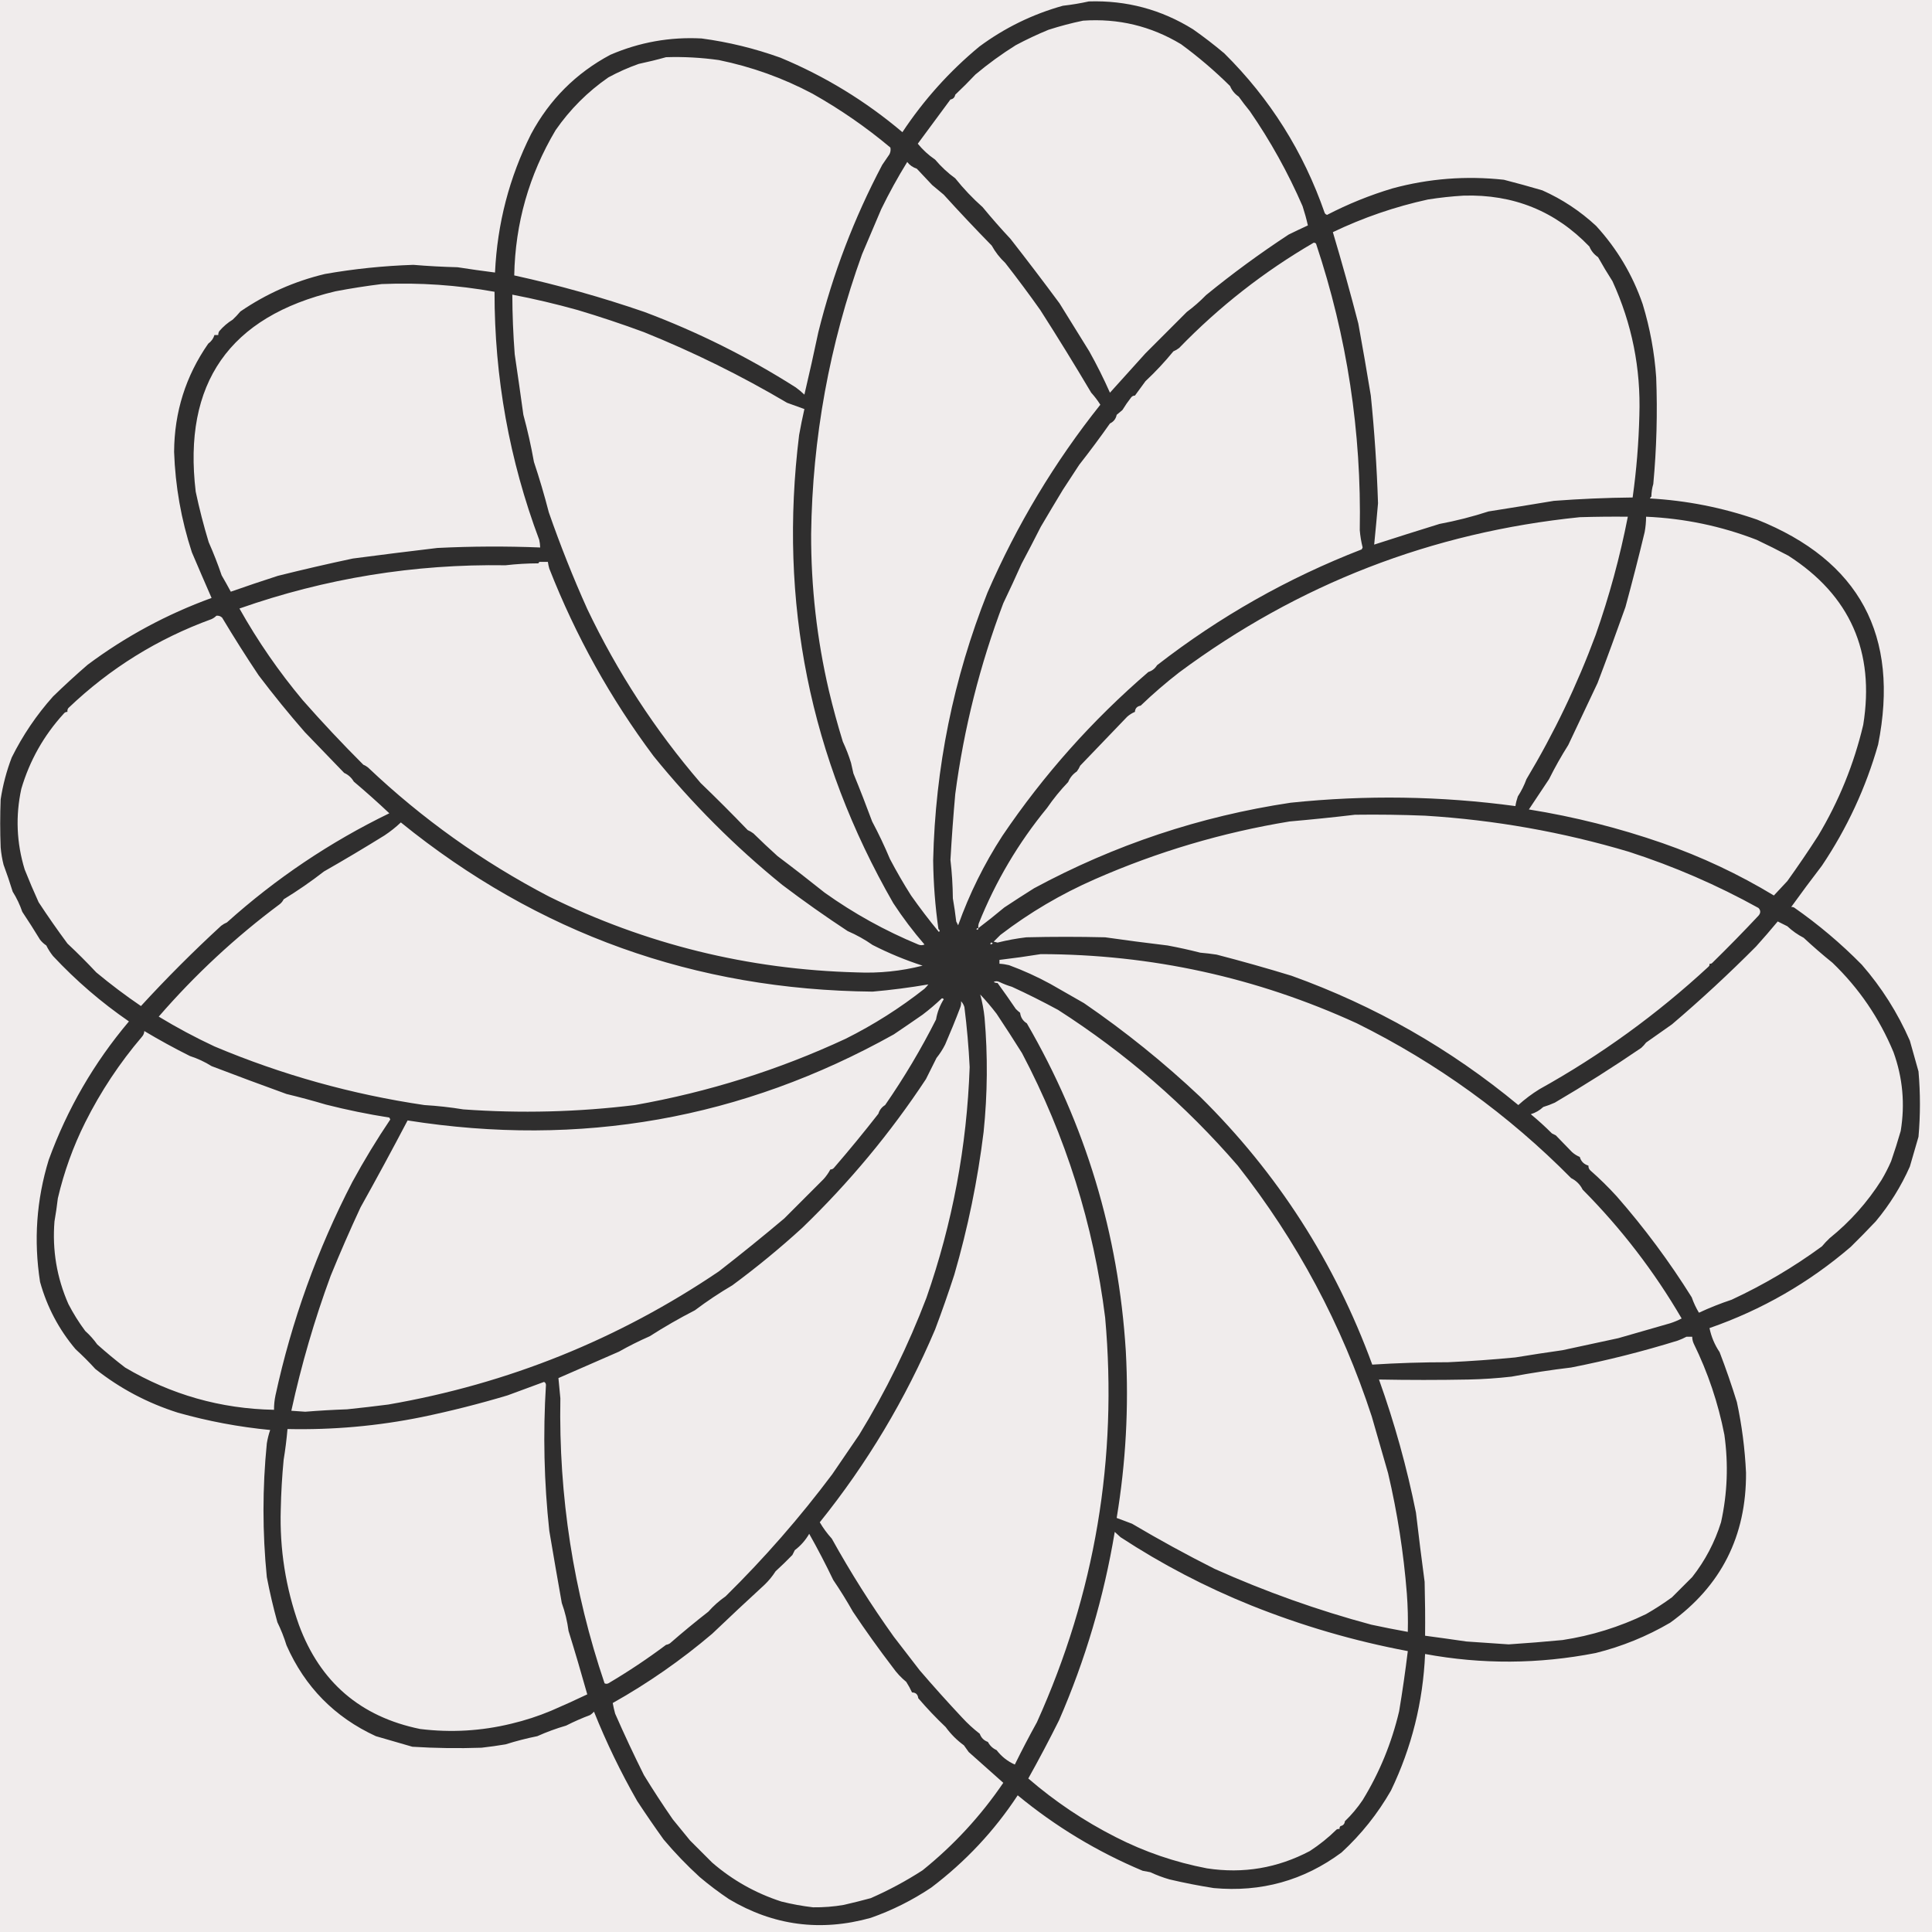 <svg version="1.0" preserveAspectRatio="xMidYMid meet" height="500" viewBox="0 0 375 375" zoomAndPan="magnify" width="500" xmlns:xlink="http://www.w3.org/1999/xlink" xmlns="http://www.w3.org/2000/svg"><defs><clipPath id="e0292b60bb"><path clip-rule="nonzero" d="M 0 0 L 372.75 0 L 372.75 374 L 0 374 Z M 0 0"></path></clipPath></defs><rect fill-opacity="1" height="450" y="-37.5" fill="#ffffff" width="450" x="-37.5"></rect><rect fill-opacity="1" height="450" y="-37.5" fill="#f0ecec" width="450" x="-37.5"></rect><g clip-path="url(#e0292b60bb)"><path fill-rule="evenodd" fill-opacity="0.802" d="M 211.336 0.277 C 218.652 0.043 225.398 1.848 231.574 5.691 C 233.672 7.164 235.691 8.719 237.633 10.355 C 246.508 19.145 253.004 29.469 257.121 41.332 C 257.219 41.52 257.375 41.645 257.59 41.703 C 261.645 39.602 265.867 37.891 270.27 36.57 C 277.336 34.652 284.547 34.09 291.902 34.891 C 294.379 35.523 296.867 36.211 299.363 36.945 C 303.227 38.668 306.707 40.969 309.809 43.848 C 313.883 48.301 316.898 53.371 318.852 59.059 C 320.262 63.699 321.133 68.426 321.465 73.238 C 321.73 80.16 321.547 87.062 320.902 93.949 C 320.668 94.723 320.543 95.531 320.531 96.375 C 320.402 96.473 320.309 96.598 320.25 96.75 C 327.387 97.152 334.316 98.523 341.047 100.855 C 360.926 108.809 368.758 123.363 364.543 144.52 C 362.152 152.918 358.516 160.754 353.633 168.027 C 351.598 170.684 349.605 173.359 347.668 176.051 C 347.863 176.023 348.047 176.055 348.227 176.145 C 352.949 179.438 357.332 183.141 361.375 187.25 C 365.227 191.668 368.332 196.578 370.699 201.988 C 371.27 204.008 371.832 205.996 372.379 207.961 C 372.75 212.191 372.75 216.422 372.379 220.648 C 371.832 222.57 371.27 224.5 370.699 226.434 C 368.992 230.289 366.781 233.832 364.078 237.07 C 362.496 238.746 360.879 240.395 359.23 242.016 C 351.125 248.98 341.988 254.238 331.812 257.781 C 332.16 259.465 332.812 261.02 333.773 262.445 C 335.004 265.652 336.121 268.887 337.129 272.148 C 338.098 276.652 338.688 281.227 338.902 285.863 C 338.973 298.16 334.062 307.863 324.168 314.973 C 319.645 317.621 314.824 319.582 309.715 320.852 C 298.652 323.012 287.617 323.074 276.609 321.039 C 276.211 330.359 274.004 339.191 269.992 347.535 C 267.41 352.043 264.211 356.055 260.387 359.57 C 253.055 365.012 244.785 367.312 235.582 366.473 C 232.719 366.023 229.859 365.465 227.004 364.793 C 225.723 364.426 224.48 363.957 223.273 363.395 C 222.773 363.312 222.277 363.219 221.781 363.113 C 212.953 359.406 204.875 354.523 197.535 348.469 C 193.004 355.367 187.406 361.34 180.754 366.379 C 177.082 368.836 173.168 370.797 169.004 372.258 C 159.273 374.973 150.102 373.758 141.496 368.621 C 139.523 367.297 137.625 365.867 135.805 364.328 C 133.312 362.051 130.98 359.625 128.812 357.051 C 127.062 354.613 125.352 352.121 123.684 349.586 C 120.496 344.016 117.695 338.23 115.293 332.234 C 115.07 332.484 114.82 332.703 114.547 332.887 C 112.961 333.48 111.406 334.164 109.883 334.938 C 107.965 335.496 106.098 336.18 104.289 336.992 C 102.211 337.41 100.16 337.938 98.133 338.578 C 96.586 338.836 95.031 339.055 93.473 339.23 C 88.992 339.387 84.516 339.324 80.043 339.043 C 77.691 338.359 75.328 337.68 72.957 336.992 C 64.965 333.316 59.184 327.438 55.613 319.359 C 55.137 317.805 54.543 316.312 53.84 314.879 C 53.031 311.957 52.348 309.035 51.789 306.109 C 50.926 297.441 50.926 288.797 51.789 280.172 C 51.934 279.277 52.152 278.406 52.441 277.559 C 46.383 276.98 40.418 275.859 34.539 274.203 C 28.629 272.332 23.285 269.504 18.5 265.711 C 17.289 264.383 16.016 263.105 14.676 261.887 C 11.43 258.047 9.129 253.691 7.777 248.824 C 6.52 240.773 7.078 232.875 9.457 225.129 C 13.062 215.23 18.254 206.273 25.027 198.258 C 19.672 194.578 14.762 190.352 10.293 185.57 C 9.781 184.93 9.344 184.246 8.988 183.516 C 8.523 183.207 8.121 182.832 7.777 182.398 C 6.664 180.566 5.512 178.762 4.328 176.984 C 3.855 175.609 3.234 174.301 2.461 173.066 C 1.914 171.289 1.32 169.547 0.691 167.844 C 0.414 166.75 0.227 165.629 0.129 164.484 C 0.008 161.371 0.008 158.266 0.129 155.152 C 0.555 152.367 1.27 149.66 2.273 147.035 C 4.414 142.723 7.09 138.773 10.293 135.188 C 12.492 133.051 14.73 130.996 17.008 129.031 C 24.352 123.551 32.371 119.227 41.066 116.062 C 39.77 113.098 38.496 110.145 37.242 107.199 C 35.172 100.871 34.023 94.375 33.793 87.699 C 33.844 79.973 36.051 72.977 40.414 66.707 C 41.023 66.258 41.426 65.699 41.625 65.027 C 41.875 65.027 42.125 65.027 42.371 65.027 C 42.355 64.762 42.418 64.512 42.559 64.281 C 43.332 63.379 44.203 62.633 45.168 62.043 C 45.699 61.543 46.199 61.012 46.66 60.457 C 51.68 57.02 57.148 54.594 63.074 53.18 C 68.711 52.188 74.434 51.598 80.23 51.406 C 83.062 51.645 85.922 51.797 88.809 51.871 C 91.215 52.246 93.637 52.586 96.082 52.898 C 96.523 43.402 98.852 34.449 103.078 26.027 C 106.664 19.332 111.793 14.199 118.461 10.637 C 124.125 8.195 130.031 7.141 136.18 7.465 C 141.367 8.156 146.465 9.398 151.473 11.195 C 160.105 14.785 168 19.605 175.156 25.656 C 179.316 19.383 184.289 13.848 190.078 9.051 C 194.992 5.41 200.398 2.766 206.301 1.117 C 208.047 0.918 209.723 0.637 211.336 0.277 Z M 210.219 4.012 C 217.055 3.535 223.395 5.059 229.242 8.582 C 232.605 11.047 235.777 13.75 238.754 16.699 C 239.102 17.547 239.66 18.23 240.43 18.754 C 241.117 19.719 241.832 20.648 242.574 21.551 C 246.586 27.355 250.004 33.516 252.832 40.023 C 253.234 41.258 253.578 42.504 253.859 43.754 C 252.617 44.324 251.371 44.914 250.129 45.527 C 244.559 49.18 239.211 53.098 234.09 57.285 C 232.938 58.469 231.695 59.559 230.359 60.551 C 227.688 63.223 225.012 65.898 222.34 68.574 C 220.031 71.133 217.734 73.68 215.441 76.223 C 214.227 73.484 212.891 70.809 211.43 68.199 C 209.512 65.094 207.582 61.984 205.648 58.871 C 202.523 54.645 199.352 50.477 196.137 46.367 C 194.27 44.375 192.469 42.32 190.73 40.211 C 188.777 38.477 187.008 36.609 185.414 34.613 C 183.984 33.578 182.68 32.363 181.5 30.973 C 180.234 30.117 179.117 29.09 178.141 27.895 C 180.262 25.031 182.371 22.168 184.48 19.312 C 184.996 19.23 185.305 18.922 185.414 18.379 C 186.762 17.109 188.07 15.801 189.332 14.461 C 191.797 12.391 194.41 10.492 197.164 8.77 C 199.23 7.668 201.344 6.672 203.504 5.785 C 205.746 5.062 207.984 4.473 210.219 4.012 Z M 129.277 11.102 C 132.715 10.992 136.137 11.18 139.535 11.66 C 145.918 12.969 151.98 15.145 157.719 18.191 C 163.094 21.219 168.129 24.703 172.824 28.641 C 172.914 29.094 172.855 29.527 172.641 29.949 C 172.176 30.629 171.707 31.312 171.242 32 C 165.781 42.336 161.648 53.156 158.84 64.469 C 157.992 68.492 157.09 72.535 156.133 76.598 C 155.605 76.09 155.047 75.625 154.457 75.195 C 145.195 69.305 135.402 64.422 125.082 60.551 C 116.809 57.703 108.387 55.336 99.812 53.457 C 100.008 43.355 102.68 33.965 107.832 25.281 C 110.637 21.23 114.059 17.809 118.09 15.02 C 119.973 13.996 121.934 13.125 123.965 12.406 C 125.797 12.016 127.566 11.582 129.277 11.102 Z M 176.09 31.441 C 176.562 32.055 177.184 32.488 177.953 32.746 C 178.949 33.805 179.945 34.863 180.938 35.918 C 181.691 36.547 182.438 37.168 183.176 37.785 C 186.23 41.152 189.34 44.445 192.5 47.676 C 193.191 48.93 194.062 50.047 195.113 51.031 C 197.465 54.043 199.734 57.09 201.918 60.176 C 205.312 65.477 208.609 70.828 211.805 76.223 C 212.461 76.945 213.051 77.723 213.574 78.555 C 204.688 89.707 197.387 101.863 191.664 115.035 C 185.055 131.684 181.539 149.004 181.125 167.004 C 181.18 171.473 181.52 175.918 182.152 180.344 C 182.43 180.516 182.461 180.703 182.242 180.902 C 180.348 178.602 178.547 176.242 176.836 173.812 C 175.375 171.512 174.008 169.145 172.734 166.723 C 171.699 164.254 170.551 161.828 169.281 159.445 C 168.125 156.32 166.914 153.211 165.645 150.117 C 165.48 149.434 165.328 148.75 165.18 148.062 C 164.75 146.66 164.219 145.293 163.594 143.957 C 162.586 140.691 161.684 137.395 160.891 134.066 C 158.566 124.09 157.414 113.953 157.441 103.652 C 157.691 85.008 160.988 66.91 167.324 49.355 C 168.57 46.414 169.812 43.492 171.055 40.582 C 172.582 37.449 174.262 34.402 176.09 31.441 Z M 284.07 37.973 C 293.75 37.676 301.895 40.973 308.504 47.859 C 308.852 48.707 309.41 49.391 310.18 49.914 C 311.066 51.496 311.996 53.051 312.977 54.578 C 316.754 62.82 318.496 71.496 318.199 80.609 C 318.07 85.957 317.637 91.273 316.895 96.562 C 311.789 96.613 306.691 96.832 301.602 97.215 C 297.371 97.922 293.141 98.605 288.922 99.27 C 285.812 100.281 282.641 101.09 279.41 101.695 C 275.148 103.012 270.922 104.348 266.727 105.707 C 266.992 103.039 267.242 100.363 267.473 97.684 C 267.246 90.699 266.781 83.734 266.074 76.785 C 265.312 72.141 264.504 67.477 263.648 62.789 C 262.109 56.848 260.461 50.938 258.707 45.062 C 264.617 42.23 270.77 40.117 277.172 38.719 C 279.488 38.355 281.785 38.105 284.07 37.973 Z M 254.977 47.113 C 255.164 47.098 255.32 47.16 255.445 47.301 C 261.457 65.309 264.285 83.844 263.93 102.906 C 264.023 104.047 264.211 105.168 264.488 106.266 C 264.426 106.391 264.363 106.516 264.301 106.637 C 249.961 112.195 236.723 119.691 224.578 129.125 C 224.18 129.773 223.621 130.207 222.898 130.43 C 212.031 139.777 202.578 150.383 194.555 162.246 C 191.02 167.703 188.16 173.488 185.973 179.598 C 185.848 179.348 185.727 179.098 185.602 178.852 C 185.426 177.336 185.207 175.84 184.949 174.371 C 184.926 171.855 184.77 169.367 184.48 166.91 C 184.723 162.633 185.035 158.371 185.414 154.129 C 187.09 141.414 190.199 129.07 194.738 117.09 C 195.957 114.555 197.137 112.004 198.281 109.438 C 199.555 107.051 200.797 104.656 202.012 102.254 C 203.426 99.852 204.855 97.457 206.301 95.07 C 207.359 93.449 208.418 91.832 209.473 90.219 C 211.527 87.602 213.516 84.926 215.441 82.195 C 216.156 81.852 216.59 81.293 216.746 80.516 C 217.117 80.203 217.492 79.895 217.863 79.582 C 218.379 78.738 218.938 77.93 219.543 77.156 C 219.734 76.902 219.984 76.781 220.289 76.785 C 220.961 75.859 221.645 74.926 222.34 73.984 C 224.285 72.164 226.086 70.234 227.75 68.199 C 228.152 68.031 228.523 67.812 228.867 67.547 C 236.645 59.523 245.348 52.715 254.977 47.113 Z M 74.078 55.137 C 81.449 54.828 88.754 55.328 95.988 56.633 C 95.969 73.246 98.859 89.297 104.66 104.773 C 104.773 105.266 104.836 105.762 104.848 106.266 C 98.195 106 91.543 106.031 84.895 106.359 C 79.438 107.004 73.965 107.688 68.48 108.41 C 63.625 109.441 58.777 110.562 53.934 111.77 C 50.867 112.758 47.82 113.785 44.797 114.848 C 44.227 113.789 43.637 112.73 43.023 111.676 C 42.285 109.5 41.445 107.355 40.508 105.238 C 39.531 102.02 38.691 98.754 37.988 95.441 C 35.469 74.395 44.512 61.426 65.125 56.539 C 68.148 55.965 71.133 55.5 74.078 55.137 Z M 99.441 57.191 C 103.715 58.012 107.941 59.008 112.121 60.176 C 116.445 61.469 120.734 62.898 124.988 64.469 C 134.598 68.344 143.859 72.914 152.777 78.184 C 153.898 78.586 155.016 78.992 156.133 79.395 C 155.75 81.07 155.41 82.746 155.109 84.434 C 151.102 116.828 157.195 147.121 173.387 175.305 C 175.227 178.113 177.246 180.789 179.445 183.328 C 179.055 183.508 178.648 183.508 178.234 183.328 C 171.766 180.648 165.707 177.293 160.051 173.254 C 157.043 170.848 153.996 168.48 150.914 166.164 C 149.328 164.734 147.773 163.273 146.25 161.777 C 145.906 161.512 145.535 161.293 145.133 161.125 C 142.148 158.016 139.102 154.969 135.992 151.98 C 127.168 141.723 119.832 130.465 113.988 118.207 C 111.234 112.086 108.75 105.836 106.527 99.453 C 105.672 96.137 104.707 92.871 103.637 89.66 C 103.086 86.562 102.402 83.516 101.586 80.516 C 101.039 76.559 100.48 72.641 99.906 68.758 C 99.609 64.91 99.453 61.051 99.441 57.191 Z M 189.891 180.156 C 189.859 179.84 189.891 179.527 189.984 179.223 C 193.25 171.066 197.664 163.605 203.227 156.832 C 204.453 155.047 205.82 153.367 207.328 151.793 C 207.676 150.949 208.234 150.266 209.008 149.742 C 209.27 149.398 209.488 149.027 209.66 148.621 C 212.703 145.453 215.75 142.281 218.797 139.105 C 219.254 138.707 219.754 138.398 220.289 138.172 C 220.328 137.492 220.703 137.09 221.41 136.961 C 223.781 134.684 226.27 132.539 228.867 130.523 C 251.996 113.355 277.918 103.312 306.637 100.387 C 309.742 100.293 312.852 100.262 315.961 100.293 C 314.434 108.098 312.352 115.75 309.715 123.246 C 306.094 133.004 301.617 142.336 296.285 151.234 C 295.855 152.414 295.293 153.535 294.609 154.594 C 294.395 155.207 294.238 155.828 294.141 156.461 C 279.648 154.504 265.102 154.285 250.5 155.809 C 232.945 158.441 216.348 163.977 200.707 172.414 C 198.77 173.629 196.84 174.875 194.926 176.145 C 193.258 177.539 191.582 178.875 189.891 180.156 Z M 319.504 100.293 C 326.938 100.621 334.09 102.113 340.953 104.773 C 343.031 105.754 345.082 106.781 347.105 107.852 C 359.094 115.547 363.941 126.496 361.652 140.691 C 359.848 148.324 356.926 155.508 352.887 162.246 C 350.973 165.219 348.98 168.141 346.922 171.016 C 346.043 171.961 345.172 172.895 344.309 173.812 C 337.473 169.68 330.266 166.289 322.676 163.645 C 314.223 160.707 305.582 158.531 296.754 157.113 C 298.055 155.156 299.363 153.195 300.668 151.234 C 301.801 148.953 303.047 146.746 304.398 144.609 C 306.312 140.586 308.207 136.574 310.086 132.574 C 311.949 127.672 313.75 122.758 315.496 117.836 C 316.812 113.004 318.059 108.152 319.227 103.281 C 319.41 102.293 319.5 101.297 319.504 100.293 Z M 104.66 109.062 C 105.223 109.062 105.781 109.062 106.34 109.062 C 106.402 109.504 106.496 109.938 106.621 110.371 C 111.754 123.449 118.5 135.578 126.855 146.758 C 134.32 155.969 142.652 164.305 151.844 171.762 C 155.965 174.883 160.188 177.867 164.527 180.719 C 166.246 181.461 167.863 182.363 169.375 183.422 C 172.512 185.023 175.746 186.363 179.074 187.434 C 174.898 188.5 170.641 188.934 166.297 188.742 C 145.211 188.188 125.285 183.273 106.527 174 C 93.637 167.27 81.949 158.938 71.465 148.996 C 71.184 148.762 70.875 148.574 70.531 148.438 C 66.492 144.406 62.578 140.238 58.785 135.934 C 54.129 130.375 50.027 124.434 46.477 118.113 C 63.152 112.254 80.375 109.453 98.133 109.719 C 100.23 109.477 102.344 109.352 104.477 109.344 C 104.578 109.273 104.641 109.18 104.66 109.062 Z M 42 119.516 C 42.434 119.465 42.805 119.586 43.117 119.887 C 45.387 123.68 47.75 127.414 50.203 131.082 C 53.055 134.852 56.039 138.523 59.156 142.094 C 61.707 144.734 64.258 147.379 66.805 150.023 C 67.594 150.375 68.215 150.934 68.668 151.703 C 71.035 153.699 73.336 155.754 75.566 157.859 C 64.062 163.445 53.559 170.504 44.051 179.039 C 43.648 179.207 43.273 179.426 42.93 179.691 C 37.508 184.672 32.32 189.867 27.359 195.273 C 24.375 193.246 21.484 191.066 18.688 188.742 C 16.883 186.812 15.02 184.949 13.094 183.145 C 11.145 180.512 9.277 177.84 7.496 175.121 C 6.543 173.027 5.645 170.91 4.793 168.773 C 3.211 163.602 2.992 158.375 4.141 153.102 C 5.758 147.625 8.492 142.773 12.348 138.547 C 12.535 138.293 12.785 138.168 13.094 138.172 C 13.043 137.898 13.105 137.648 13.277 137.426 C 21.328 129.734 30.59 123.98 41.066 120.168 C 41.426 120 41.738 119.781 42 119.516 Z M 262.996 158.141 C 267.535 158.078 272.074 158.141 276.609 158.324 C 290.078 159.152 303.258 161.484 316.148 165.324 C 324.895 168.148 333.289 171.785 341.324 176.238 C 341.77 176.715 341.77 177.215 341.324 177.73 C 338.414 180.832 335.434 183.879 332.375 186.875 C 332.219 187.039 332.035 187.102 331.812 187.062 C 331.855 187.281 331.793 187.469 331.629 187.621 C 321.625 196.883 310.684 204.812 298.805 211.414 C 297.336 212.324 295.969 213.348 294.703 214.492 C 281.52 203.574 266.852 195.207 250.688 189.395 C 245.867 187.922 241.02 186.555 236.141 185.289 C 235.09 185.129 234.031 185.004 232.973 184.914 C 230.902 184.383 228.789 183.918 226.629 183.516 C 222.566 183.031 218.523 182.504 214.508 181.93 C 209.41 181.805 204.312 181.805 199.215 181.93 C 197.348 182.148 195.48 182.492 193.621 182.957 C 193.371 182.895 193.121 182.832 192.875 182.77 C 193.309 182.336 193.746 181.898 194.18 181.465 C 199.844 177.129 205.969 173.52 212.551 170.641 C 224.672 165.32 237.262 161.586 250.316 159.445 C 254.629 159.066 258.852 158.633 262.996 158.141 Z M 77.805 159.633 C 104.383 181.188 134.906 192.137 169.375 192.473 C 173.008 192.156 176.613 191.688 180.191 191.074 C 179.965 191.371 179.719 191.648 179.445 191.914 C 174.699 195.656 169.602 198.891 164.152 201.617 C 151.109 207.684 137.465 211.973 123.219 214.492 C 112.172 215.852 101.074 216.133 89.93 215.332 C 87.445 214.926 84.926 214.645 82.375 214.492 C 68.293 212.414 54.711 208.621 41.625 203.109 C 37.898 201.367 34.293 199.441 30.809 197.324 C 37.883 189.164 45.719 181.887 54.309 175.492 C 54.629 175.234 54.875 174.926 55.055 174.559 C 57.766 172.902 60.379 171.098 62.887 169.148 C 66.863 166.879 70.777 164.547 74.637 162.152 C 75.773 161.398 76.832 160.559 77.805 159.633 Z M 345.055 178.852 C 345.664 179.156 346.285 179.469 346.922 179.785 C 347.875 180.68 348.934 181.426 350.09 182.023 C 351.891 183.699 353.758 185.32 355.688 186.875 C 360.836 191.828 364.781 197.613 367.527 204.227 C 369.32 209.188 369.785 214.289 368.926 219.527 C 368.352 221.516 367.73 223.477 367.062 225.406 C 366.512 226.664 365.891 227.879 365.195 229.047 C 362.453 233.375 359.098 237.137 355.125 240.336 C 354.594 240.836 354.098 241.363 353.633 241.922 C 348.148 245.941 342.305 249.395 336.102 252.277 C 333.93 253 331.812 253.84 329.762 254.797 C 329.199 253.867 328.734 252.871 328.363 251.809 C 324.047 244.898 319.199 238.367 313.816 232.219 C 312.191 230.438 310.484 228.758 308.688 227.18 C 308.418 226.926 308.293 226.617 308.316 226.246 C 307.434 225.988 306.875 225.426 306.637 224.566 C 306.102 224.344 305.602 224.035 305.145 223.633 C 304.098 222.547 303.039 221.457 301.977 220.367 C 301.727 220.242 301.477 220.121 301.23 219.996 C 299.922 218.691 298.555 217.445 297.125 216.266 C 298.043 215.988 298.848 215.52 299.551 214.863 C 300.324 214.633 301.066 214.352 301.789 214.023 C 307.523 210.66 313.117 207.113 318.574 203.387 C 318.918 203.074 319.23 202.73 319.504 202.363 C 321.188 201.176 322.863 199.996 324.539 198.816 C 330.188 194.008 335.625 188.969 340.859 183.703 C 342.309 182.094 343.707 180.477 345.055 178.852 Z M 189.891 180.156 C 189.863 180.5 189.738 180.562 189.516 180.344 C 189.602 180.195 189.727 180.133 189.891 180.156 Z M 192.316 182.957 C 192.48 182.934 192.602 182.992 192.688 183.145 C 192.258 183.398 192.133 183.336 192.316 182.957 Z M 202.012 185.195 C 223.449 185.23 243.902 189.707 263.371 198.629 C 278.902 206.332 292.766 216.348 304.957 228.672 C 305.953 229.172 306.699 229.918 307.195 230.91 C 314.691 238.465 321.094 246.797 326.406 255.914 C 325.688 256.289 324.941 256.602 324.168 256.848 C 320.785 257.812 317.43 258.773 314.098 259.742 C 310.492 260.508 306.891 261.285 303.281 262.074 C 300.211 262.508 297.164 262.977 294.141 263.473 C 289.789 263.895 285.438 264.207 281.086 264.406 C 276.148 264.406 271.238 264.562 266.355 264.871 C 259.09 245.023 247.965 227.699 232.973 212.906 C 225.922 206.258 218.402 200.195 210.406 194.711 C 208.227 193.461 206.051 192.219 203.879 190.98 C 201.293 189.57 198.621 188.355 195.859 187.34 C 195.246 187.188 194.621 187.094 193.992 187.062 C 193.992 186.812 193.992 186.562 193.992 186.316 C 196.707 185.996 199.383 185.621 202.012 185.195 Z M 192.875 190.605 C 193.215 190.406 193.59 190.406 193.992 190.605 C 194.777 190.98 195.586 191.293 196.418 191.539 C 199.457 192.934 202.441 194.43 205.371 196.02 C 218.469 204.422 230.094 214.496 240.246 226.246 C 251.773 240.891 260.445 257.121 266.262 274.949 C 267.316 278.605 268.375 282.277 269.43 285.957 C 271.23 293.625 272.441 301.398 273.066 309.281 C 273.254 311.766 273.316 314.254 273.254 316.746 C 270.883 316.32 268.52 315.855 266.168 315.348 C 255.773 312.555 245.641 308.945 235.77 304.523 C 230.32 301.781 224.973 298.855 219.73 295.754 C 218.734 295.379 217.738 295.008 216.746 294.633 C 218.52 283.953 219.113 273.16 218.52 262.258 C 217.102 239.473 210.699 218.262 199.309 198.629 C 198.547 198.16 198.109 197.477 198.004 196.578 C 197.707 196.352 197.426 196.102 197.164 195.832 C 196.004 194.121 194.824 192.441 193.621 190.793 C 193.348 190.805 193.102 190.742 192.875 190.605 Z M 190.262 193.031 C 191.367 194.199 192.422 195.445 193.434 196.766 C 195.113 199.285 196.758 201.836 198.375 204.414 C 206.867 220.539 212.246 237.645 214.508 255.73 C 216.961 283.102 212.547 309.289 201.266 334.285 C 199.762 337.004 198.332 339.738 196.977 342.496 C 195.578 341.883 194.395 340.949 193.434 339.695 C 192.688 339.355 192.129 338.828 191.754 338.109 C 190.977 337.832 190.449 337.305 190.172 336.523 C 188.938 335.57 187.785 334.516 186.719 333.352 C 183.914 330.359 181.176 327.312 178.516 324.211 C 176.848 322.043 175.172 319.867 173.48 317.68 C 169.105 311.566 165.098 305.223 161.449 298.645 C 160.555 297.66 159.777 296.602 159.117 295.473 C 168.289 284.078 175.75 271.605 181.5 258.062 C 182.824 254.555 184.066 251.008 185.227 247.426 C 187.859 238.367 189.758 229.129 190.918 219.715 C 191.68 212.32 191.742 204.918 191.102 197.512 C 190.941 195.988 190.66 194.496 190.262 193.031 Z M 182.805 193.777 C 182.969 193.754 183.09 193.816 183.176 193.965 C 182.422 195.172 181.922 196.477 181.684 197.883 C 178.77 203.656 175.473 209.191 171.801 214.492 C 171.152 214.891 170.715 215.449 170.496 216.172 C 167.719 219.734 164.859 223.219 161.918 226.621 C 161.727 226.871 161.477 226.996 161.172 226.992 C 160.82 227.656 160.387 228.277 159.863 228.859 C 157.305 231.418 154.758 233.969 152.219 236.508 C 148.047 240.023 143.82 243.441 139.535 246.773 C 120.027 259.965 98.645 268.582 75.383 272.617 C 72.707 272.961 70.035 273.27 67.363 273.547 C 64.656 273.641 61.949 273.797 59.25 274.016 C 58.348 273.953 57.445 273.891 56.547 273.828 C 58.5 264.875 61.047 256.137 64.191 247.613 C 66.012 243.148 67.938 238.734 69.973 234.363 C 73.125 228.715 76.172 223.082 79.113 217.477 C 112.613 222.77 144.066 217.203 173.48 200.777 C 175.352 199.516 177.215 198.242 179.074 196.949 C 180.367 195.969 181.613 194.91 182.805 193.777 Z M 186.535 194.34 C 186.828 194.641 187.047 195.012 187.188 195.457 C 187.676 199.324 188.02 203.211 188.211 207.121 C 187.672 222.5 184.875 237.426 179.82 251.902 C 176.281 261.195 171.93 270.059 166.766 278.492 C 165.023 281.035 163.285 283.586 161.543 286.145 C 155.246 294.555 148.344 302.453 140.844 309.84 C 139.613 310.699 138.492 311.691 137.484 312.828 C 134.945 314.809 132.457 316.859 130.023 318.984 C 129.797 319.129 129.547 319.223 129.277 319.266 C 125.688 321.957 121.957 324.445 118.09 326.727 C 117.84 326.855 117.594 326.855 117.344 326.727 C 111.289 308.855 108.43 290.414 108.766 271.402 C 108.633 270.094 108.508 268.785 108.391 267.484 C 112.301 265.777 116.219 264.066 120.141 262.352 C 122.078 261.258 124.07 260.262 126.109 259.367 C 128.953 257.547 131.875 255.867 134.875 254.328 C 137.203 252.574 139.629 250.957 142.148 249.477 C 146.867 245.996 151.406 242.266 155.762 238.281 C 164.84 229.516 172.828 219.906 179.727 209.453 C 180.418 208.082 181.102 206.711 181.777 205.348 C 182.43 204.539 182.988 203.672 183.457 202.734 C 184.473 200.398 185.438 198.035 186.348 195.645 C 186.527 195.227 186.59 194.789 186.535 194.34 Z M 28.012 200.125 C 30.891 201.848 33.844 203.465 36.871 204.977 C 38.352 205.453 39.75 206.105 41.066 206.934 C 45.91 208.785 50.762 210.59 55.613 212.344 C 58.18 212.961 60.727 213.648 63.258 214.398 C 67.336 215.434 71.441 216.273 75.566 216.918 C 75.629 217.043 75.691 217.164 75.754 217.289 C 73.113 221.207 70.656 225.25 68.387 229.418 C 61.586 242.555 56.613 256.363 53.469 270.844 C 53.273 271.766 53.18 272.699 53.188 273.641 C 42.84 273.449 33.203 270.711 24.281 265.434 C 22.426 264.012 20.625 262.52 18.875 260.953 C 18.191 259.992 17.414 259.121 16.543 258.34 C 15.312 256.688 14.223 254.945 13.277 253.117 C 11.023 248 10.125 242.648 10.574 237.07 C 10.832 235.602 11.051 234.109 11.227 232.59 C 12.426 227.465 14.195 222.551 16.543 217.852 C 19.547 211.859 23.215 206.324 27.547 201.242 C 27.836 200.922 27.992 200.547 28.012 200.125 Z M 327.34 259.461 C 327.711 259.461 328.086 259.461 328.457 259.461 C 328.461 259.914 328.555 260.348 328.738 260.766 C 331.512 266.422 333.5 272.332 334.703 278.492 C 335.504 284.223 335.285 289.883 334.051 295.473 C 332.836 299.363 330.969 302.91 328.457 306.109 C 327.152 307.414 325.848 308.723 324.539 310.027 C 322.926 311.211 321.246 312.297 319.504 313.293 C 314.332 315.793 308.926 317.473 303.281 318.332 C 299.805 318.664 296.32 318.945 292.836 319.172 C 290.102 318.988 287.367 318.801 284.629 318.613 C 281.977 318.227 279.305 317.852 276.609 317.492 C 276.645 314.008 276.609 310.523 276.52 307.043 C 275.922 302.57 275.363 298.09 274.84 293.609 C 273.078 284.828 270.684 276.211 267.66 267.766 C 273.438 267.875 279.219 267.875 285.004 267.766 C 287.82 267.707 290.617 267.52 293.395 267.203 C 297.215 266.488 301.066 265.898 304.957 265.434 C 311.969 264.055 318.867 262.312 325.66 260.207 C 326.266 259.988 326.824 259.738 327.34 259.461 Z M 105.594 268.23 C 105.816 268.32 105.941 268.504 105.969 268.789 C 105.383 278.254 105.598 287.711 106.621 297.152 C 107.406 301.82 108.215 306.488 109.043 311.148 C 109.676 312.891 110.109 314.695 110.352 316.559 C 111.621 320.648 112.832 324.754 113.988 328.875 C 111.676 329.973 109.348 331.031 106.992 332.047 C 104.469 333.102 101.891 333.941 99.254 334.566 C 93.43 335.988 87.523 336.332 81.535 335.594 C 69.98 333.23 62.145 326.512 58.039 315.441 C 55.445 308.168 54.262 300.672 54.496 292.953 C 54.562 289.742 54.75 286.543 55.055 283.344 C 55.383 281.363 55.633 279.371 55.801 277.375 C 64.629 277.566 73.332 276.789 81.91 275.043 C 87.512 273.879 93.043 272.48 98.508 270.844 C 100.906 269.973 103.27 269.102 105.594 268.23 Z M 216.371 297.34 C 216.723 297.68 217.094 298.02 217.492 298.367 C 225.492 303.605 233.945 308.023 242.855 311.613 C 252.723 315.566 262.852 318.523 273.254 320.477 C 272.777 324.391 272.219 328.277 271.574 332.141 C 270.125 338.301 267.766 344.055 264.488 349.398 C 263.488 350.887 262.34 352.254 261.039 353.504 C 260.992 354.02 260.711 354.332 260.199 354.438 C 260.035 354.59 259.973 354.777 260.012 354.996 C 259.816 354.969 259.629 355 259.453 355.09 C 257.844 356.676 256.102 358.074 254.23 359.289 C 247.953 362.598 241.301 363.719 234.277 362.648 C 228.074 361.465 222.168 359.445 216.559 356.582 C 210.426 353.469 204.77 349.672 199.59 345.203 C 201.66 341.496 203.652 337.734 205.555 333.914 C 210.656 322.211 214.262 310.02 216.371 297.34 Z M 157.066 297.711 C 158.703 300.613 160.258 303.602 161.73 306.668 C 163.09 308.668 164.363 310.723 165.551 312.828 C 168.004 316.5 170.586 320.105 173.293 323.648 C 174.039 324.707 174.91 325.641 175.902 326.449 C 176.332 327.117 176.703 327.801 177.023 328.5 C 177.746 328.512 178.152 328.883 178.234 329.621 C 179.902 331.57 181.676 333.438 183.551 335.219 C 184.551 336.594 185.73 337.773 187.094 338.766 C 187.406 339.199 187.719 339.637 188.027 340.07 C 190.258 342.059 192.492 344.047 194.738 346.043 C 190.363 352.473 185.141 358.133 179.074 363.02 C 175.879 365.09 172.52 366.895 169.004 368.434 C 167.285 368.902 165.543 369.336 163.781 369.738 C 161.801 370.082 159.812 370.234 157.812 370.207 C 155.754 369.969 153.703 369.598 151.66 369.086 C 146.656 367.465 142.18 364.945 138.23 361.527 C 136.805 360.102 135.375 358.672 133.941 357.238 C 132.824 355.871 131.703 354.5 130.586 353.133 C 128.633 350.309 126.766 347.449 124.988 344.547 C 123.031 340.625 121.164 336.645 119.395 332.605 C 119.203 331.902 119.047 331.219 118.93 330.555 C 125.793 326.699 132.227 322.219 138.23 317.117 C 141.598 313.902 144.988 310.73 148.395 307.602 C 149.215 306.816 149.93 305.945 150.539 304.988 C 151.656 303.965 152.742 302.91 153.805 301.816 C 153.957 301.508 154.113 301.195 154.27 300.887 C 155.422 300.012 156.352 298.953 157.066 297.711 Z M 157.066 297.711" fill="#000000"></path></g></svg>